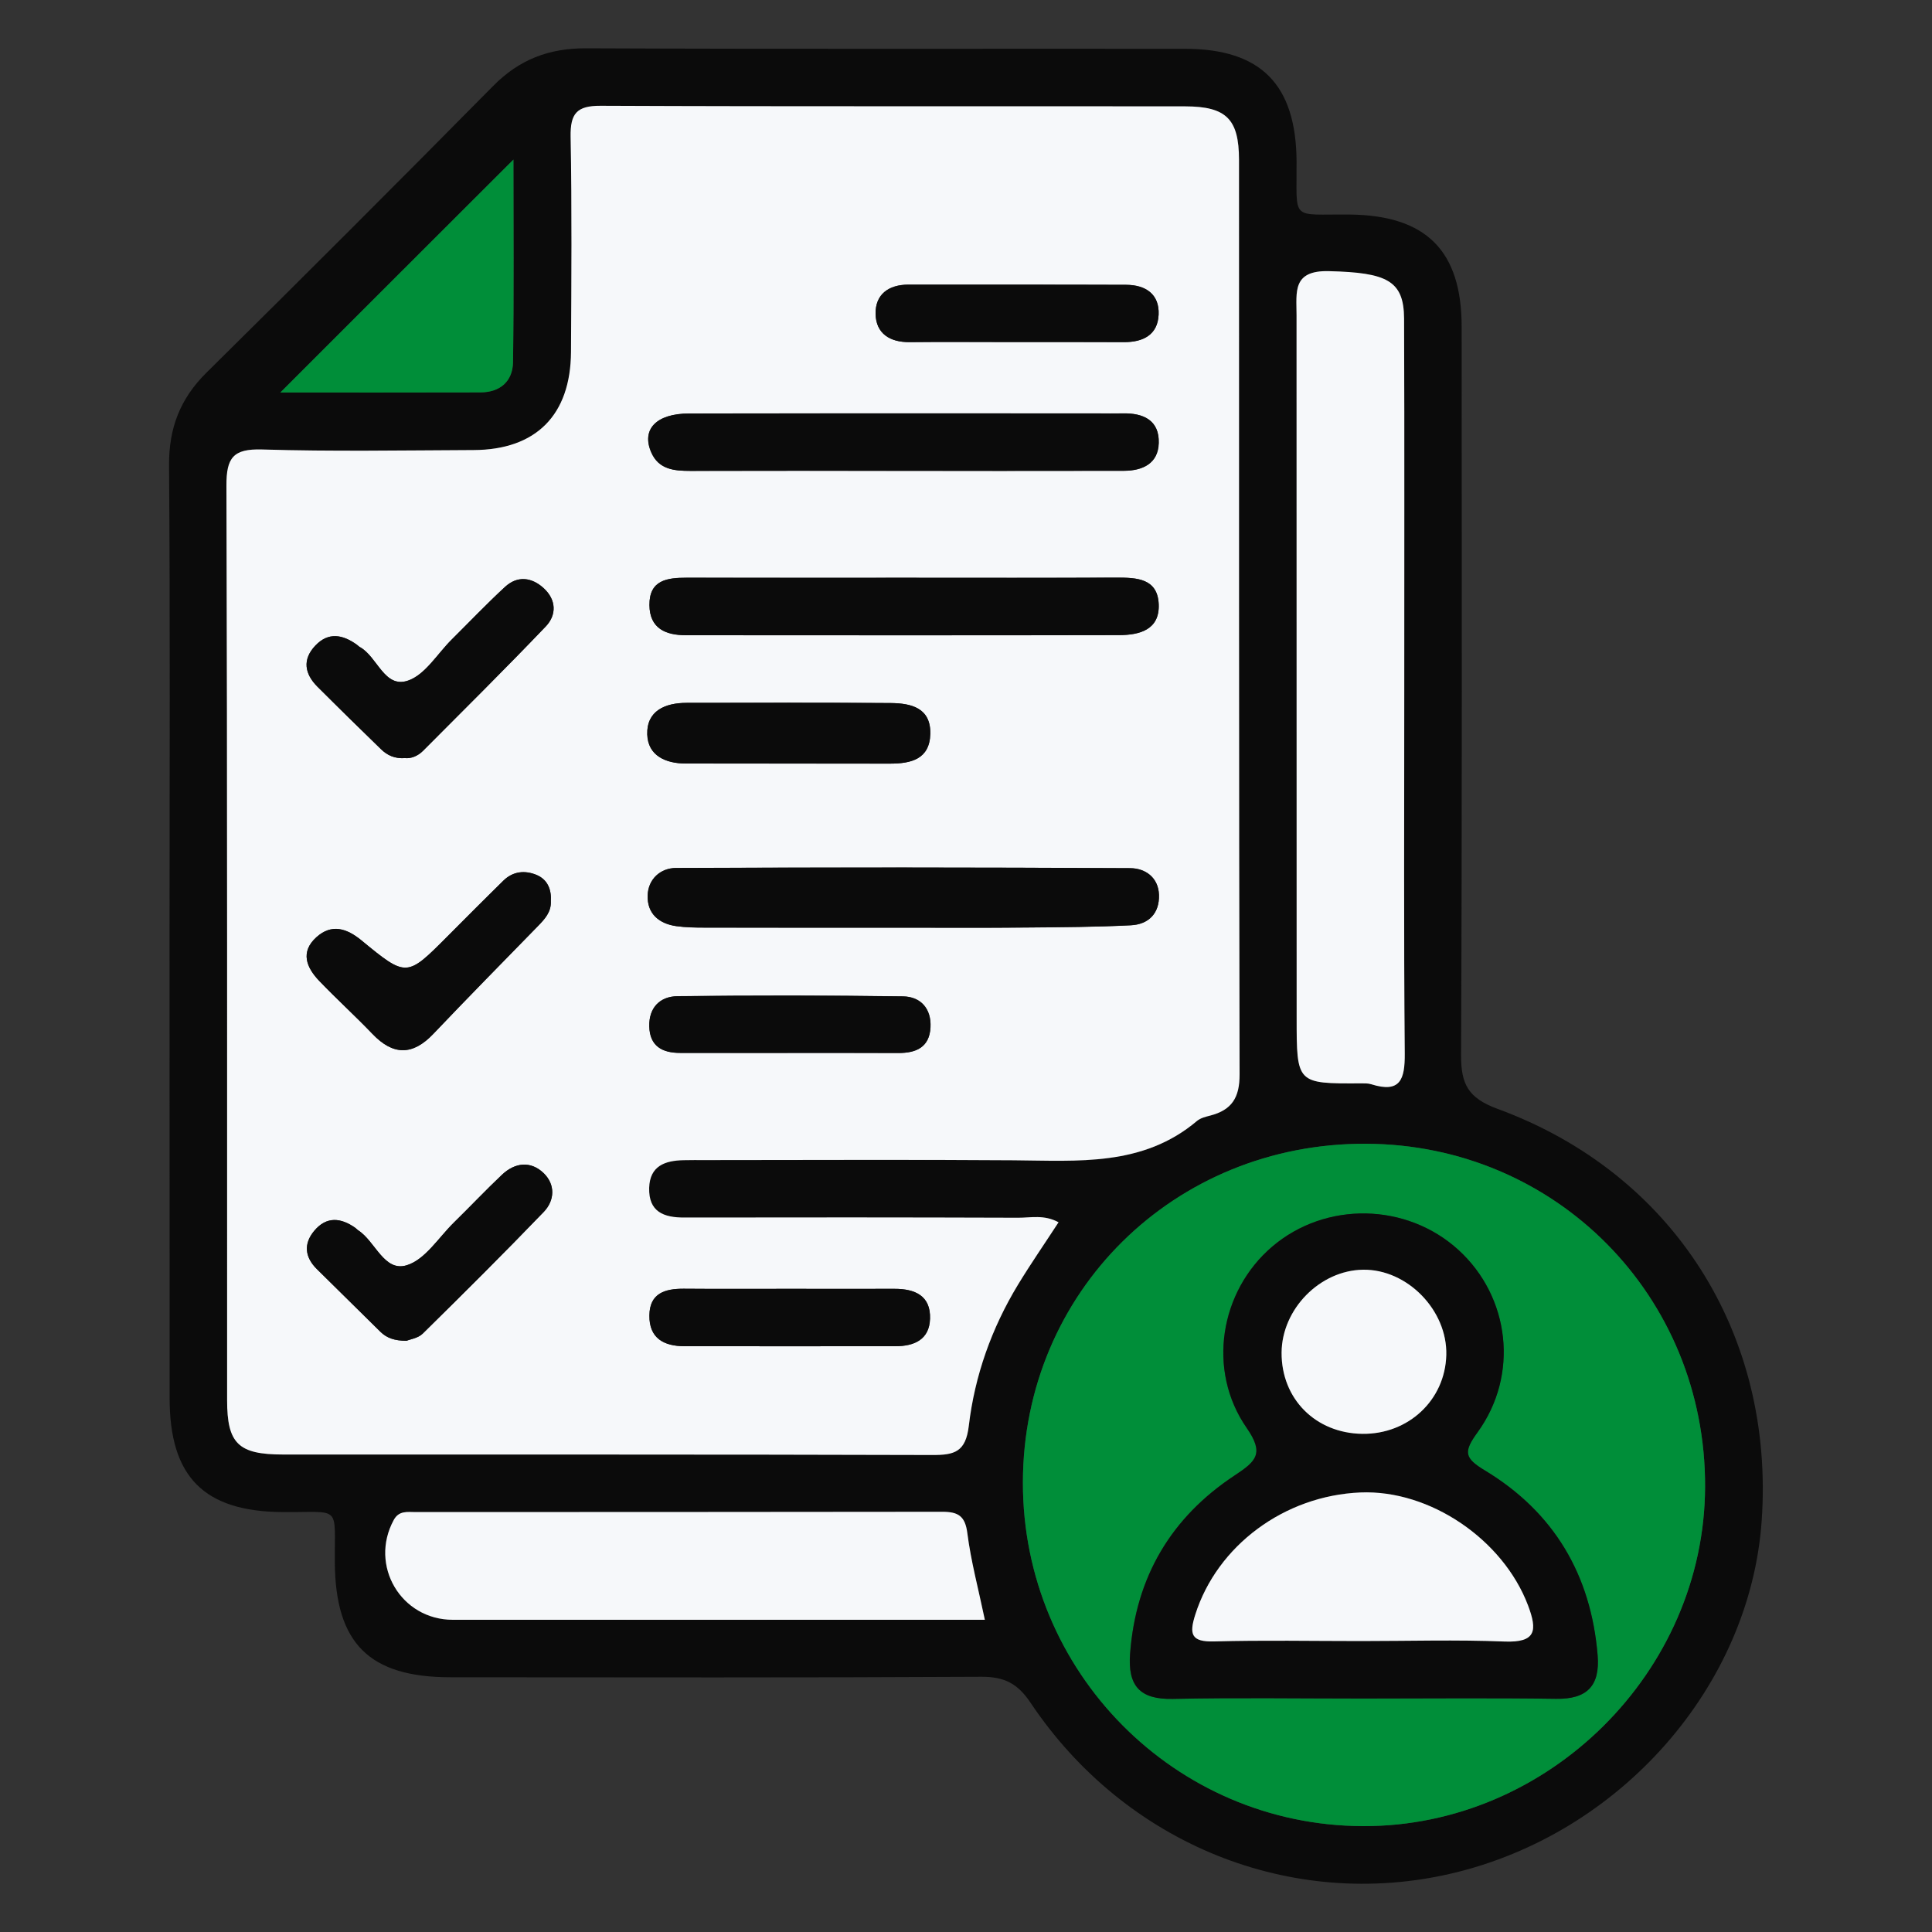 <svg xmlns="http://www.w3.org/2000/svg" xmlns:xlink="http://www.w3.org/1999/xlink" id="Capa_1" x="0px" y="0px" viewBox="0 0 200 200" style="enable-background:new 0 0 200 200;" xml:space="preserve"><rect x="0" y="0" width="200" height="200" fill="#333333" stroke="none"/><style type="text/css">	.st0{fill:#0B0B0B;}	.st1{fill:#F6F8FA;}	.st2{fill:#008E39;}</style><g>	<path class="st0" d="M17.55,96.46c0-16.09,0.07-32.18-0.05-48.27c-0.03-3.85,1.13-6.9,3.87-9.61c9.95-9.83,19.84-19.72,29.67-29.67  c2.7-2.74,5.76-3.92,9.61-3.91c20.67,0.09,41.35,0.03,62.02,0.05c7.87,0.01,11.49,3.7,11.55,11.63c0.04,6.34-0.72,5.46,5.53,5.53  c7.89,0.09,11.56,3.74,11.56,11.63c0.01,25.13,0.05,50.26-0.06,75.38c-0.01,3,0.71,4.44,3.78,5.57  c18.17,6.66,28.68,23.27,27.34,42.62c-1.19,17.15-14.62,32.44-32.1,36.53c-16.58,3.88-33.77-3.01-43.58-17.66  c-1.34-2.01-2.72-2.71-5.09-2.7c-18.32,0.1-36.64,0.06-54.96,0.05c-8.43,0-11.92-3.52-11.98-11.89c-0.04-6.04,0.74-5.16-5.41-5.21  c-8.12-0.06-11.69-3.62-11.69-11.79C17.55,128.65,17.55,112.56,17.55,96.46z M109.58,126.53c-1.51-0.81-2.88-0.46-4.19-0.46  c-11.51-0.04-23.02-0.03-34.53-0.02c-2.14,0-3.72-0.59-3.65-3.08c0.07-2.27,1.64-2.82,3.56-2.86c0.74-0.01,1.49-0.01,2.23-0.01  c10.64,0,21.29-0.06,31.93,0.02c6.66,0.05,13.38,0.67,19-4.08c0.36-0.3,0.89-0.43,1.37-0.55c2.22-0.58,3.04-1.85,3.03-4.27  c-0.08-31.56-0.05-63.12-0.06-94.68c0-4.2-1.29-5.52-5.56-5.52c-20.17-0.03-40.35,0.02-60.52-0.06c-2.48-0.01-3.15,0.8-3.11,3.2  c0.14,7.42,0.08,14.85,0.04,22.28c-0.04,6.54-3.62,10.13-10.08,10.16c-7.3,0.03-14.61,0.16-21.91-0.06  c-2.99-0.09-3.69,0.87-3.68,3.74c0.1,31.56,0.06,63.12,0.07,94.68c0,4.49,1.16,5.61,5.78,5.62c22.4,0.01,44.81-0.02,67.21,0.05  c2.31,0.01,3.47-0.31,3.79-3.03c0.61-5.18,2.36-10.1,5.09-14.6C106.7,130.82,108.15,128.72,109.58,126.53z M105.89,153.46  c-0.02,19.6,15.73,35.52,35.21,35.58c19.18,0.06,35.34-15.96,35.41-35.12c0.07-19.75-15.45-35.45-35.12-35.52  C121.55,118.33,105.91,133.77,105.89,153.46z M145.36,71.58c0-12.87,0.04-25.73-0.02-38.6c-0.02-3.96-1.82-4.76-7.77-4.91  c-3.83-0.1-3.36,2.18-3.36,4.55c0.01,24.25,0.01,48.49,0.01,72.74c0,6.82,0,6.82,6.62,6.79c0.37,0,0.76-0.02,1.1,0.09  c3.02,0.95,3.5-0.51,3.47-3.18C145.31,96.56,145.37,84.07,145.36,71.58z M101.95,167.68c-0.67-3.2-1.45-6.06-1.81-8.96  c-0.23-1.8-0.96-2.22-2.6-2.22c-18.18,0.04-36.35,0.02-54.53,0.03c-0.82,0-1.71-0.18-2.25,0.82c-2.56,4.71,0.75,10.32,6.12,10.33  c16.82,0.01,33.63,0,50.45,0C98.8,167.68,100.27,167.68,101.95,167.68z M53.15,16.52c-8.03,8.03-16.09,16.08-24.13,24.11  c6.68,0,13.69,0.01,20.7-0.01c2.06-0.01,3.37-1.15,3.39-3.16C53.2,30.34,53.15,23.22,53.15,16.52z"></path>	<path class="st1" d="M109.58,126.53c-1.43,2.2-2.88,4.29-4.2,6.46c-2.73,4.5-4.48,9.42-5.09,14.6c-0.32,2.72-1.48,3.04-3.79,3.03  c-22.4-0.07-44.81-0.04-67.21-0.05c-4.62,0-5.78-1.13-5.78-5.62c-0.01-31.56,0.03-63.12-0.07-94.68c-0.01-2.88,0.69-3.83,3.68-3.74  c7.3,0.22,14.6,0.09,21.91,0.06c6.46-0.03,10.04-3.62,10.08-10.16c0.04-7.43,0.1-14.85-0.04-22.28c-0.04-2.4,0.63-3.21,3.11-3.2  c20.17,0.09,40.35,0.03,60.52,0.06c4.26,0.01,5.55,1.33,5.56,5.52c0.01,31.56-0.02,63.12,0.06,94.68c0.01,2.42-0.81,3.69-3.03,4.27  c-0.47,0.12-1.01,0.25-1.37,0.55c-5.61,4.75-12.34,4.13-19,4.08c-10.64-0.08-21.29-0.02-31.93-0.02c-0.74,0-1.49-0.01-2.23,0.01  c-1.92,0.04-3.49,0.59-3.56,2.86c-0.07,2.49,1.51,3.09,3.65,3.08c11.51-0.02,23.02-0.02,34.53,0.02  C106.7,126.07,108.07,125.71,109.58,126.53z M93.35,96.03c4.32,0,8.65,0.03,12.97-0.01c3.58-0.03,7.16-0.05,10.73-0.23  c1.85-0.09,2.98-1.24,2.92-3.15c-0.06-1.81-1.43-2.75-2.96-2.76c-15.69-0.09-31.38-0.09-47.06-0.02c-1.58,0.01-2.86,1.14-2.91,2.84  c-0.06,1.87,1.16,2.92,2.97,3.18c0.97,0.13,1.97,0.15,2.95,0.15C79.76,96.04,86.55,96.03,93.35,96.03z M93.71,48.74  c3.21,0,6.43,0,9.64,0c4.33,0,8.65,0,12.98-0.01c1.96,0,3.55-0.75,3.61-2.87c0.07-2.36-1.59-3.12-3.73-3.07  c-0.86,0.02-1.73,0-2.6,0c-14.09,0-28.19-0.01-42.28,0.01c-3.4,0.01-4.95,1.64-3.93,4.01c0.77,1.78,2.36,1.93,4.04,1.93  C78.87,48.72,86.29,48.74,93.71,48.74z M93.7,59.81c-7.54,0-15.08,0.01-22.62-0.01c-2.01,0-3.87,0.23-3.85,2.83  c0.02,2.41,1.66,3.11,3.75,3.12c14.96,0.01,29.91,0.02,44.87-0.01c2.13,0,4.2-0.55,4.1-3.18c-0.1-2.69-2.26-2.77-4.37-2.77  C108.28,59.83,100.99,59.81,93.7,59.81z M41.93,78.48c0.62,0.06,1.31-0.21,1.85-0.75c4.26-4.28,8.55-8.52,12.72-12.89  c1.14-1.2,1.09-2.76-0.22-3.96c-1.24-1.13-2.71-1.32-4-0.13c-1.9,1.75-3.69,3.63-5.52,5.45c-1.49,1.47-2.74,3.64-4.52,4.25  c-2.46,0.85-3.16-2.48-5-3.48c-0.11-0.06-0.19-0.16-0.29-0.23c-1.46-1.05-2.94-1.36-4.31,0.09c-1.36,1.44-1.1,2.92,0.21,4.24  c2.17,2.18,4.38,4.33,6.59,6.48C40.08,78.18,40.84,78.55,41.93,78.48z M57.03,93.32c0.07-1.22-0.33-2.26-1.48-2.74  c-1.21-0.5-2.44-0.39-3.44,0.59c-1.94,1.9-3.86,3.83-5.77,5.75c-4.24,4.26-4.25,4.28-8.94,0.42c-1.51-1.24-3.07-1.73-4.64-0.32  c-1.7,1.53-1.04,3.14,0.28,4.52c1.79,1.87,3.72,3.62,5.51,5.49c2.14,2.24,4.16,2.26,6.31,0c3.57-3.76,7.21-7.45,10.83-11.16  C56.4,95.14,57.06,94.42,57.03,93.32z M81.74,79.05c3.46,0,6.92,0,10.39,0c2.16,0,4.11-0.44,4.18-3.08c0.06-2.7-2-3.17-4.09-3.19  c-7.05-0.06-14.09-0.03-21.14-0.02c-2.23,0-4.14,0.83-4.07,3.27c0.07,2.19,1.89,3,3.98,3.01C74.57,79.05,78.16,79.04,81.74,79.05z   M42.08,138.8c0.37-0.16,1.2-0.27,1.68-0.74c4.22-4.16,8.42-8.33,12.53-12.6c1.14-1.19,1.21-2.83-0.01-4.01  c-1.34-1.29-2.96-1.11-4.31,0.16c-1.71,1.61-3.32,3.32-4.99,4.96c-1.58,1.55-2.96,3.82-4.86,4.41c-2.36,0.74-3.26-2.47-5.05-3.62  c-0.1-0.07-0.18-0.17-0.28-0.24c-1.5-1.07-2.99-1.23-4.26,0.3c-1.13,1.35-0.97,2.73,0.27,3.96c2.19,2.17,4.4,4.33,6.59,6.5  C40.05,138.51,40.84,138.79,42.08,138.8z M105.26,35.41c3.7,0,7.39-0.01,11.09,0c1.98,0.01,3.5-0.75,3.59-2.85  c0.09-2.11-1.34-3.07-3.35-3.08c-7.52-0.03-15.04-0.01-22.55-0.02c-2.07,0-3.44,1.02-3.4,3.04c0.04,2.02,1.47,2.94,3.53,2.91  C97.87,35.38,101.56,35.41,105.26,35.41z M81.53,109c3.83,0,7.66-0.01,11.49,0c1.83,0.01,3.2-0.59,3.31-2.65  c0.1-1.94-1.01-3.18-2.84-3.21c-7.78-0.11-15.56-0.1-23.34-0.02c-1.82,0.02-2.98,1.17-2.93,3.13c0.05,2.04,1.33,2.75,3.2,2.74  C74.12,109,77.82,109,81.53,109z M81.5,133.42c-3.58,0-7.15,0.02-10.73-0.01c-1.94-0.01-3.53,0.46-3.55,2.76  c-0.03,2.38,1.51,3.18,3.64,3.19c7.27,0.01,14.55,0,21.82,0c1.95,0,3.52-0.68,3.59-2.84c0.08-2.39-1.56-3.1-3.68-3.1  C88.9,133.43,85.2,133.42,81.5,133.42z"></path>	<path class="st2" d="M105.89,153.46c0.02-19.69,15.66-35.13,35.5-35.06c19.67,0.07,35.19,15.77,35.12,35.52  c-0.07,19.16-16.23,35.18-35.41,35.12C121.62,188.98,105.86,173.06,105.89,153.46z M141.06,175.83c6.67,0,13.35-0.07,20.02,0.03  c3.2,0.05,4.55-1.34,4.3-4.48c-0.67-8.33-4.5-14.83-11.64-19.14c-2.15-1.3-2.28-1.92-0.79-3.97c4.32-5.97,3.33-14.01-1.95-18.85  c-5.37-4.92-13.77-5.08-19.31-0.37c-5.42,4.62-6.78,12.81-2.64,18.77c1.84,2.65,1,3.44-1.25,4.92  c-6.56,4.33-10.23,10.5-10.82,18.45c-0.25,3.33,1,4.75,4.42,4.68C127.95,175.73,134.51,175.83,141.06,175.83z"></path>	<path class="st1" d="M145.37,71.58c0,12.49-0.06,24.99,0.05,37.48c0.02,2.67-0.45,4.13-3.47,3.18c-0.34-0.11-0.74-0.09-1.1-0.09  c-6.62,0.03-6.62,0.04-6.62-6.79c0-24.25,0-48.49-0.01-72.74c0-2.37-0.47-4.65,3.36-4.55c5.96,0.15,7.75,0.95,7.77,4.91  C145.4,45.84,145.36,58.71,145.37,71.58z"></path>	<path class="st1" d="M101.95,167.68c-1.68,0-3.15,0-4.62,0c-16.82,0-33.63,0-50.45,0c-5.37,0-8.68-5.62-6.12-10.33  c0.54-1,1.43-0.82,2.25-0.82c18.18-0.01,36.35,0,54.53-0.03c1.63,0,2.37,0.41,2.6,2.22C100.51,161.62,101.28,164.47,101.95,167.68z  "></path>	<path class="st2" d="M53.15,16.52c0,6.71,0.06,13.83-0.04,20.94c-0.03,2.01-1.33,3.16-3.39,3.16c-7.01,0.02-14.02,0.01-20.7,0.01  C37.06,32.59,45.11,24.54,53.15,16.52z"></path>	<path class="st0" d="M93.35,96.03c-6.79,0-13.59,0.01-20.38-0.01c-0.99,0-1.98-0.01-2.95-0.15c-1.82-0.25-3.03-1.3-2.97-3.18  c0.05-1.7,1.34-2.83,2.91-2.84c15.69-0.07,31.38-0.06,47.06,0.02c1.53,0.01,2.9,0.95,2.96,2.76c0.06,1.92-1.07,3.06-2.92,3.15  c-3.57,0.18-7.15,0.2-10.73,0.23C101.99,96.06,97.67,96.03,93.35,96.03z"></path>	<path class="st0" d="M93.71,48.74c-7.42,0-14.83-0.01-22.25,0.01c-1.68,0-3.28-0.15-4.04-1.93c-1.03-2.38,0.53-4.01,3.93-4.01  c14.09-0.03,28.19-0.01,42.28-0.01c0.87,0,1.73,0.02,2.6,0c2.14-0.05,3.8,0.71,3.73,3.07c-0.06,2.11-1.66,2.86-3.61,2.87  c-4.33,0.01-8.65,0.01-12.98,0.01C100.13,48.74,96.92,48.74,93.71,48.74z"></path>	<path class="st0" d="M93.7,59.81c7.29,0,14.59,0.02,21.88-0.01c2.1-0.01,4.26,0.08,4.37,2.77c0.1,2.62-1.97,3.17-4.1,3.18  c-14.96,0.03-29.91,0.02-44.87,0.01c-2.09,0-3.73-0.71-3.75-3.12c-0.02-2.6,1.84-2.83,3.85-2.83  C78.62,59.82,86.16,59.81,93.7,59.81z"></path>	<path class="st0" d="M41.93,78.48c-1.09,0.07-1.85-0.3-2.49-0.92c-2.21-2.15-4.41-4.3-6.59-6.48c-1.31-1.32-1.58-2.8-0.21-4.24  c1.36-1.44,2.85-1.14,4.31-0.09c0.1,0.07,0.18,0.17,0.29,0.23c1.84,1,2.54,4.32,5,3.48c1.78-0.61,3.04-2.78,4.52-4.25  c1.84-1.82,3.62-3.7,5.52-5.45c1.29-1.19,2.76-1,4,0.13c1.31,1.2,1.36,2.76,0.22,3.96c-4.17,4.36-8.46,8.61-12.72,12.89  C43.24,78.27,42.55,78.54,41.93,78.48z"></path>	<path class="st0" d="M57.02,93.32c0.04,1.1-0.63,1.82-1.33,2.54c-3.62,3.71-7.26,7.41-10.83,11.16c-2.15,2.27-4.17,2.25-6.31,0  c-1.79-1.87-3.72-3.62-5.51-5.49c-1.32-1.38-1.98-2.99-0.28-4.52c1.56-1.41,3.12-0.92,4.64,0.32c4.69,3.86,4.7,3.84,8.94-0.42  c1.92-1.92,3.83-3.85,5.77-5.75c1-0.98,2.23-1.09,3.44-0.59C56.7,91.06,57.1,92.1,57.02,93.32z"></path>	<path class="st0" d="M81.74,79.04c-3.59,0-7.17,0-10.76,0c-2.09,0-3.91-0.82-3.98-3.01c-0.08-2.44,1.84-3.27,4.07-3.27  c7.05-0.01,14.09-0.03,21.14,0.02c2.09,0.02,4.15,0.48,4.09,3.19c-0.06,2.64-2.02,3.08-4.18,3.08  C88.66,79.04,85.2,79.05,81.74,79.04z"></path>	<path class="st0" d="M42.08,138.8c-1.25-0.01-2.03-0.28-2.69-0.93c-2.19-2.17-4.4-4.33-6.59-6.5c-1.24-1.23-1.4-2.61-0.27-3.96  c1.27-1.52,2.76-1.36,4.26-0.3c0.1,0.07,0.18,0.18,0.28,0.24c1.8,1.15,2.69,4.36,5.05,3.62c1.9-0.59,3.28-2.86,4.86-4.41  c1.68-1.64,3.29-3.35,4.99-4.96c1.35-1.27,2.97-1.45,4.31-0.16c1.22,1.18,1.15,2.82,0.01,4.01c-4.11,4.27-8.31,8.45-12.53,12.6  C43.28,138.53,42.45,138.64,42.08,138.8z"></path>	<path class="st0" d="M105.26,35.41c-3.7,0-7.4-0.03-11.09,0.01c-2.05,0.02-3.48-0.89-3.53-2.91c-0.04-2.02,1.33-3.04,3.4-3.04  c7.52,0.01,15.04-0.01,22.55,0.02c2.01,0.01,3.44,0.97,3.35,3.08c-0.09,2.1-1.61,2.86-3.59,2.85  C112.66,35.4,108.96,35.41,105.26,35.41z"></path>	<path class="st0" d="M81.53,109c-3.71,0-7.41,0-11.12,0c-1.86,0-3.15-0.7-3.2-2.74c-0.05-1.95,1.11-3.11,2.93-3.13  c7.78-0.09,15.56-0.09,23.34,0.02c1.82,0.03,2.94,1.27,2.84,3.21c-0.11,2.05-1.48,2.65-3.31,2.65C89.19,108.99,85.36,109,81.53,109  z"></path>	<path class="st0" d="M81.5,133.42c3.7,0,7.4,0.01,11.1,0c2.12-0.01,3.76,0.71,3.68,3.1c-0.07,2.16-1.64,2.84-3.59,2.84  c-7.27,0-14.55,0.01-21.82,0c-2.13,0-3.67-0.81-3.64-3.19c0.03-2.29,1.61-2.77,3.55-2.76C74.35,133.44,77.93,133.42,81.5,133.42z"></path>	<path class="st0" d="M141.06,175.83c-6.55,0-13.1-0.1-19.65,0.04c-3.42,0.07-4.67-1.35-4.42-4.68c0.59-7.96,4.26-14.12,10.82-18.45  c2.24-1.48,3.09-2.27,1.25-4.92c-4.14-5.96-2.78-14.15,2.64-18.77c5.53-4.72,13.93-4.56,19.31,0.37  c5.28,4.84,6.27,12.89,1.95,18.85c-1.49,2.05-1.37,2.67,0.79,3.97c7.13,4.32,10.96,10.81,11.64,19.14c0.25,3.14-1.1,4.53-4.3,4.48  C154.4,175.76,147.73,175.83,141.06,175.83z M140.9,169.88c4.94,0,9.89-0.15,14.83,0.05c3.29,0.13,3.43-1.13,2.45-3.74  c-2.57-6.81-10.15-12-17.35-11.69c-7.9,0.33-14.83,5.52-17.09,12.63c-0.65,2.03-0.45,2.86,1.96,2.79  C130.77,169.78,135.84,169.88,140.9,169.88z M141.03,148.43c4.77,0.06,8.57-3.51,8.69-8.16c0.12-4.63-4.04-8.89-8.61-8.83  c-4.47,0.06-8.41,4.07-8.44,8.58C132.64,144.81,136.19,148.37,141.03,148.43z"></path>	<path class="st1" d="M140.9,169.88c-5.07,0-10.14-0.1-15.2,0.04c-2.41,0.07-2.61-0.76-1.96-2.79c2.26-7.11,9.19-12.3,17.09-12.63  c7.2-0.3,14.77,4.88,17.35,11.69c0.98,2.6,0.85,3.87-2.45,3.74C150.8,169.73,145.85,169.88,140.9,169.88z"></path>	<path class="st1" d="M141.03,148.43c-4.84-0.06-8.39-3.62-8.36-8.41c0.03-4.51,3.97-8.52,8.44-8.58c4.57-0.06,8.73,4.2,8.61,8.83  C149.6,144.92,145.81,148.49,141.03,148.43z"></path></g></svg>